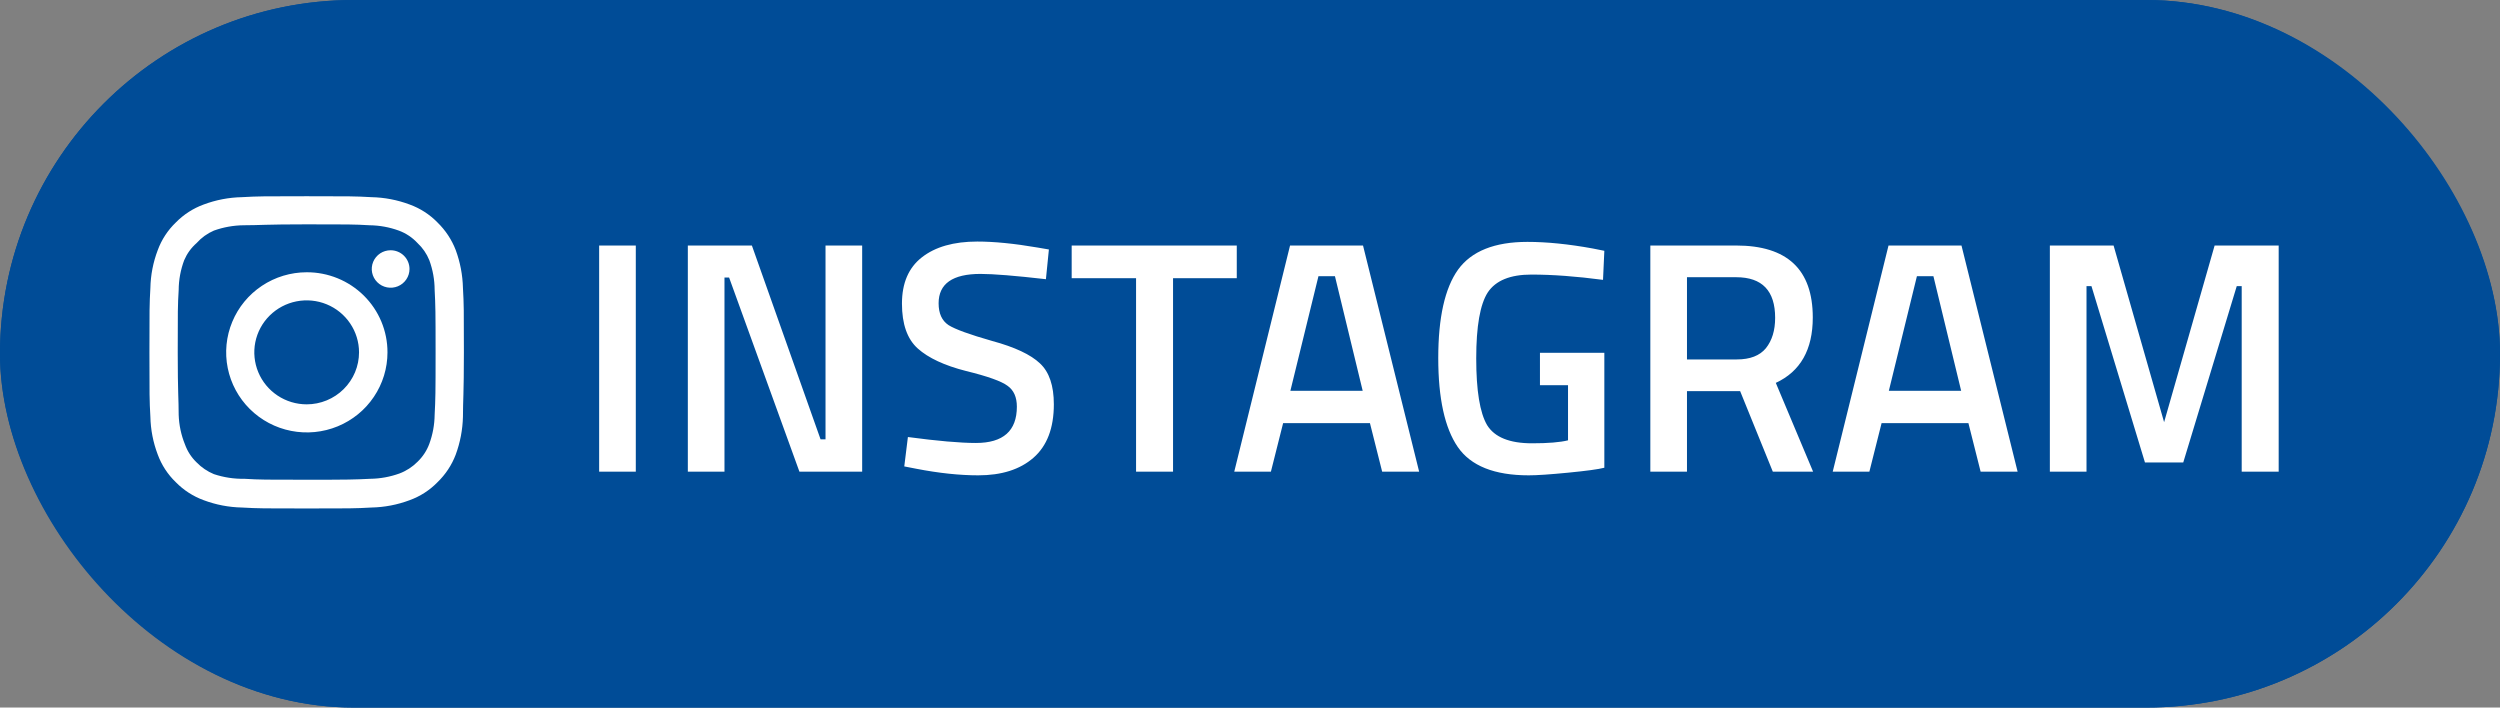 <svg width="106" height="30" viewBox="0 0 106 30" fill="none" xmlns="http://www.w3.org/2000/svg">
<rect x="0" y="0" width="106" height="30" fill="#808080" stroke="none"/>
<g clip-path="url(#clip0_3789_10566)">
<rect width="106" height="30" rx="15" fill="#004C97"/>
<path d="M25.404 20V10.41H26.958V20H25.404ZM29.164 20V10.41H31.88L34.792 18.628H35.002V10.41H36.556V20H33.896L30.914 11.768H30.718V20H29.164ZM41.575 11.614C40.39 11.614 39.797 12.029 39.797 12.86C39.797 13.289 39.937 13.597 40.217 13.784C40.497 13.961 41.113 14.185 42.065 14.456C43.027 14.717 43.703 15.035 44.095 15.408C44.487 15.772 44.683 16.351 44.683 17.144C44.683 18.152 44.394 18.908 43.815 19.412C43.246 19.907 42.467 20.154 41.477 20.154C40.684 20.154 39.807 20.061 38.845 19.874L38.341 19.776L38.495 18.53C39.755 18.698 40.717 18.782 41.379 18.782C42.537 18.782 43.115 18.269 43.115 17.242C43.115 16.841 42.985 16.547 42.723 16.36C42.462 16.164 41.874 15.954 40.959 15.73C40.045 15.497 39.363 15.179 38.915 14.778C38.467 14.377 38.243 13.742 38.243 12.874C38.243 12.006 38.523 11.353 39.083 10.914C39.653 10.466 40.437 10.242 41.435 10.242C42.154 10.242 43.003 10.326 43.983 10.494L44.473 10.578L44.347 11.838C43.041 11.689 42.117 11.614 41.575 11.614ZM45.439 11.796V10.41H52.439V11.796H49.737V20H48.169V11.796H45.439ZM52.332 20L54.698 10.41H57.792L60.172 20H58.604L58.086 17.942H54.404L53.886 20H52.332ZM55.902 11.712L54.712 16.57H57.778L56.602 11.712H55.902ZM65.294 16.332V14.96H68.024V19.832C67.772 19.897 67.259 19.967 66.484 20.042C65.719 20.117 65.164 20.154 64.818 20.154C63.362 20.154 62.359 19.753 61.808 18.95C61.258 18.147 60.982 16.892 60.982 15.184C60.982 13.467 61.262 12.216 61.822 11.432C62.392 10.648 63.372 10.256 64.762 10.256C65.584 10.256 66.508 10.349 67.534 10.536L68.024 10.634L67.968 11.866C66.839 11.717 65.826 11.642 64.93 11.642C64.034 11.642 63.418 11.894 63.082 12.398C62.756 12.902 62.592 13.835 62.592 15.198C62.592 16.561 62.746 17.503 63.054 18.026C63.372 18.539 64.006 18.796 64.958 18.796C65.64 18.796 66.148 18.754 66.484 18.67V16.332H65.294ZM71.528 16.584V20H69.974V10.41H73.614C75.779 10.41 76.862 11.427 76.862 13.462C76.862 14.825 76.34 15.749 75.294 16.234L76.876 20H75.168L73.782 16.584H71.528ZM75.266 13.476C75.266 12.328 74.716 11.754 73.614 11.754H71.528V15.24H73.642C74.202 15.24 74.613 15.081 74.874 14.764C75.135 14.437 75.266 14.008 75.266 13.476ZM77.707 20L80.073 10.41H83.167L85.547 20H83.979L83.461 17.942H79.779L79.261 20H77.707ZM81.277 11.712L80.087 16.57H83.153L81.977 11.712H81.277ZM86.914 20V10.41H89.616L91.758 17.9L93.9 10.41H96.616V20H95.048V12.132H94.838L92.57 19.608H90.946L88.678 12.132H88.468V20H86.914Z" fill="white"/>
<path d="M16.563 10.611C16.404 10.611 16.25 10.657 16.118 10.744C15.987 10.832 15.884 10.956 15.823 11.101C15.763 11.246 15.747 11.406 15.778 11.56C15.809 11.714 15.885 11.855 15.997 11.966C16.109 12.078 16.251 12.153 16.407 12.184C16.562 12.215 16.723 12.199 16.869 12.139C17.015 12.079 17.14 11.977 17.228 11.846C17.316 11.716 17.363 11.562 17.363 11.405C17.363 11.194 17.278 10.992 17.128 10.843C16.978 10.694 16.775 10.611 16.563 10.611ZM19.629 12.212C19.616 11.663 19.513 11.12 19.323 10.604C19.153 10.162 18.889 9.763 18.549 9.432C18.219 9.093 17.816 8.833 17.369 8.671C16.851 8.477 16.303 8.371 15.749 8.36C15.043 8.32 14.816 8.32 13.003 8.32C11.189 8.32 10.963 8.32 10.256 8.36C9.702 8.371 9.154 8.477 8.636 8.671C8.19 8.834 7.787 9.094 7.456 9.432C7.114 9.76 6.852 10.161 6.689 10.604C6.493 11.118 6.387 11.662 6.376 12.212C6.336 12.914 6.336 13.139 6.336 14.94C6.336 16.74 6.336 16.965 6.376 17.667C6.387 18.217 6.493 18.761 6.689 19.275C6.852 19.718 7.114 20.119 7.456 20.447C7.787 20.785 8.19 21.045 8.636 21.208C9.154 21.402 9.702 21.508 10.256 21.519C10.963 21.559 11.189 21.559 13.003 21.559C14.816 21.559 15.043 21.559 15.749 21.519C16.303 21.508 16.851 21.402 17.369 21.208C17.816 21.046 18.219 20.786 18.549 20.447C18.891 20.117 19.155 19.718 19.323 19.275C19.513 18.759 19.616 18.216 19.629 17.667C19.629 16.965 19.669 16.74 19.669 14.94C19.669 13.139 19.669 12.914 19.629 12.212ZM18.429 17.587C18.424 18.007 18.348 18.424 18.203 18.818C18.096 19.107 17.925 19.367 17.703 19.58C17.486 19.798 17.225 19.968 16.936 20.076C16.538 20.22 16.119 20.296 15.696 20.301C15.029 20.334 14.783 20.341 13.029 20.341C11.276 20.341 11.029 20.341 10.363 20.301C9.923 20.309 9.486 20.242 9.069 20.103C8.793 19.989 8.544 19.82 8.336 19.606C8.115 19.393 7.946 19.133 7.843 18.845C7.68 18.445 7.59 18.019 7.576 17.587C7.576 16.925 7.536 16.68 7.536 14.94C7.536 13.199 7.536 12.954 7.576 12.292C7.579 11.862 7.658 11.437 7.809 11.034C7.927 10.755 8.107 10.506 8.336 10.306C8.538 10.079 8.789 9.898 9.069 9.777C9.476 9.631 9.904 9.555 10.336 9.551C11.003 9.551 11.249 9.512 13.003 9.512C14.756 9.512 15.003 9.512 15.669 9.551C16.093 9.556 16.512 9.632 16.909 9.777C17.212 9.888 17.484 10.07 17.703 10.306C17.921 10.509 18.092 10.758 18.203 11.034C18.351 11.437 18.427 11.863 18.429 12.292C18.463 12.954 18.469 13.199 18.469 14.94C18.469 16.68 18.463 16.925 18.429 17.587ZM13.003 11.544C12.326 11.545 11.666 11.745 11.104 12.119C10.543 12.493 10.105 13.024 9.848 13.645C9.59 14.265 9.523 14.948 9.656 15.606C9.789 16.264 10.115 16.869 10.593 17.343C11.072 17.817 11.681 18.14 12.345 18.27C13.008 18.401 13.695 18.333 14.32 18.076C14.944 17.819 15.478 17.384 15.853 16.825C16.229 16.267 16.429 15.611 16.429 14.94C16.43 14.493 16.342 14.05 16.17 13.637C15.998 13.225 15.746 12.85 15.427 12.534C15.109 12.219 14.731 11.969 14.315 11.799C13.898 11.629 13.453 11.542 13.003 11.544ZM13.003 17.144C12.563 17.144 12.134 17.015 11.769 16.772C11.404 16.53 11.12 16.186 10.952 15.783C10.784 15.38 10.74 14.937 10.825 14.509C10.911 14.082 11.122 13.689 11.433 13.381C11.743 13.073 12.139 12.863 12.569 12.778C13 12.693 13.447 12.736 13.852 12.903C14.258 13.07 14.604 13.352 14.848 13.715C15.092 14.077 15.223 14.504 15.223 14.94C15.223 15.229 15.165 15.516 15.054 15.783C14.942 16.05 14.778 16.294 14.572 16.498C14.366 16.703 14.121 16.865 13.852 16.976C13.583 17.087 13.294 17.144 13.003 17.144Z" fill="white"/>
</g>
<rect x="1" y="1" width="104" height="28" rx="14" stroke="#004C97" stroke-width="2"/>
<defs>
<clipPath id="clip0_3789_10566">
<rect width="106" height="30" rx="15" fill="white"/>
</clipPath>
</defs>
</svg>
